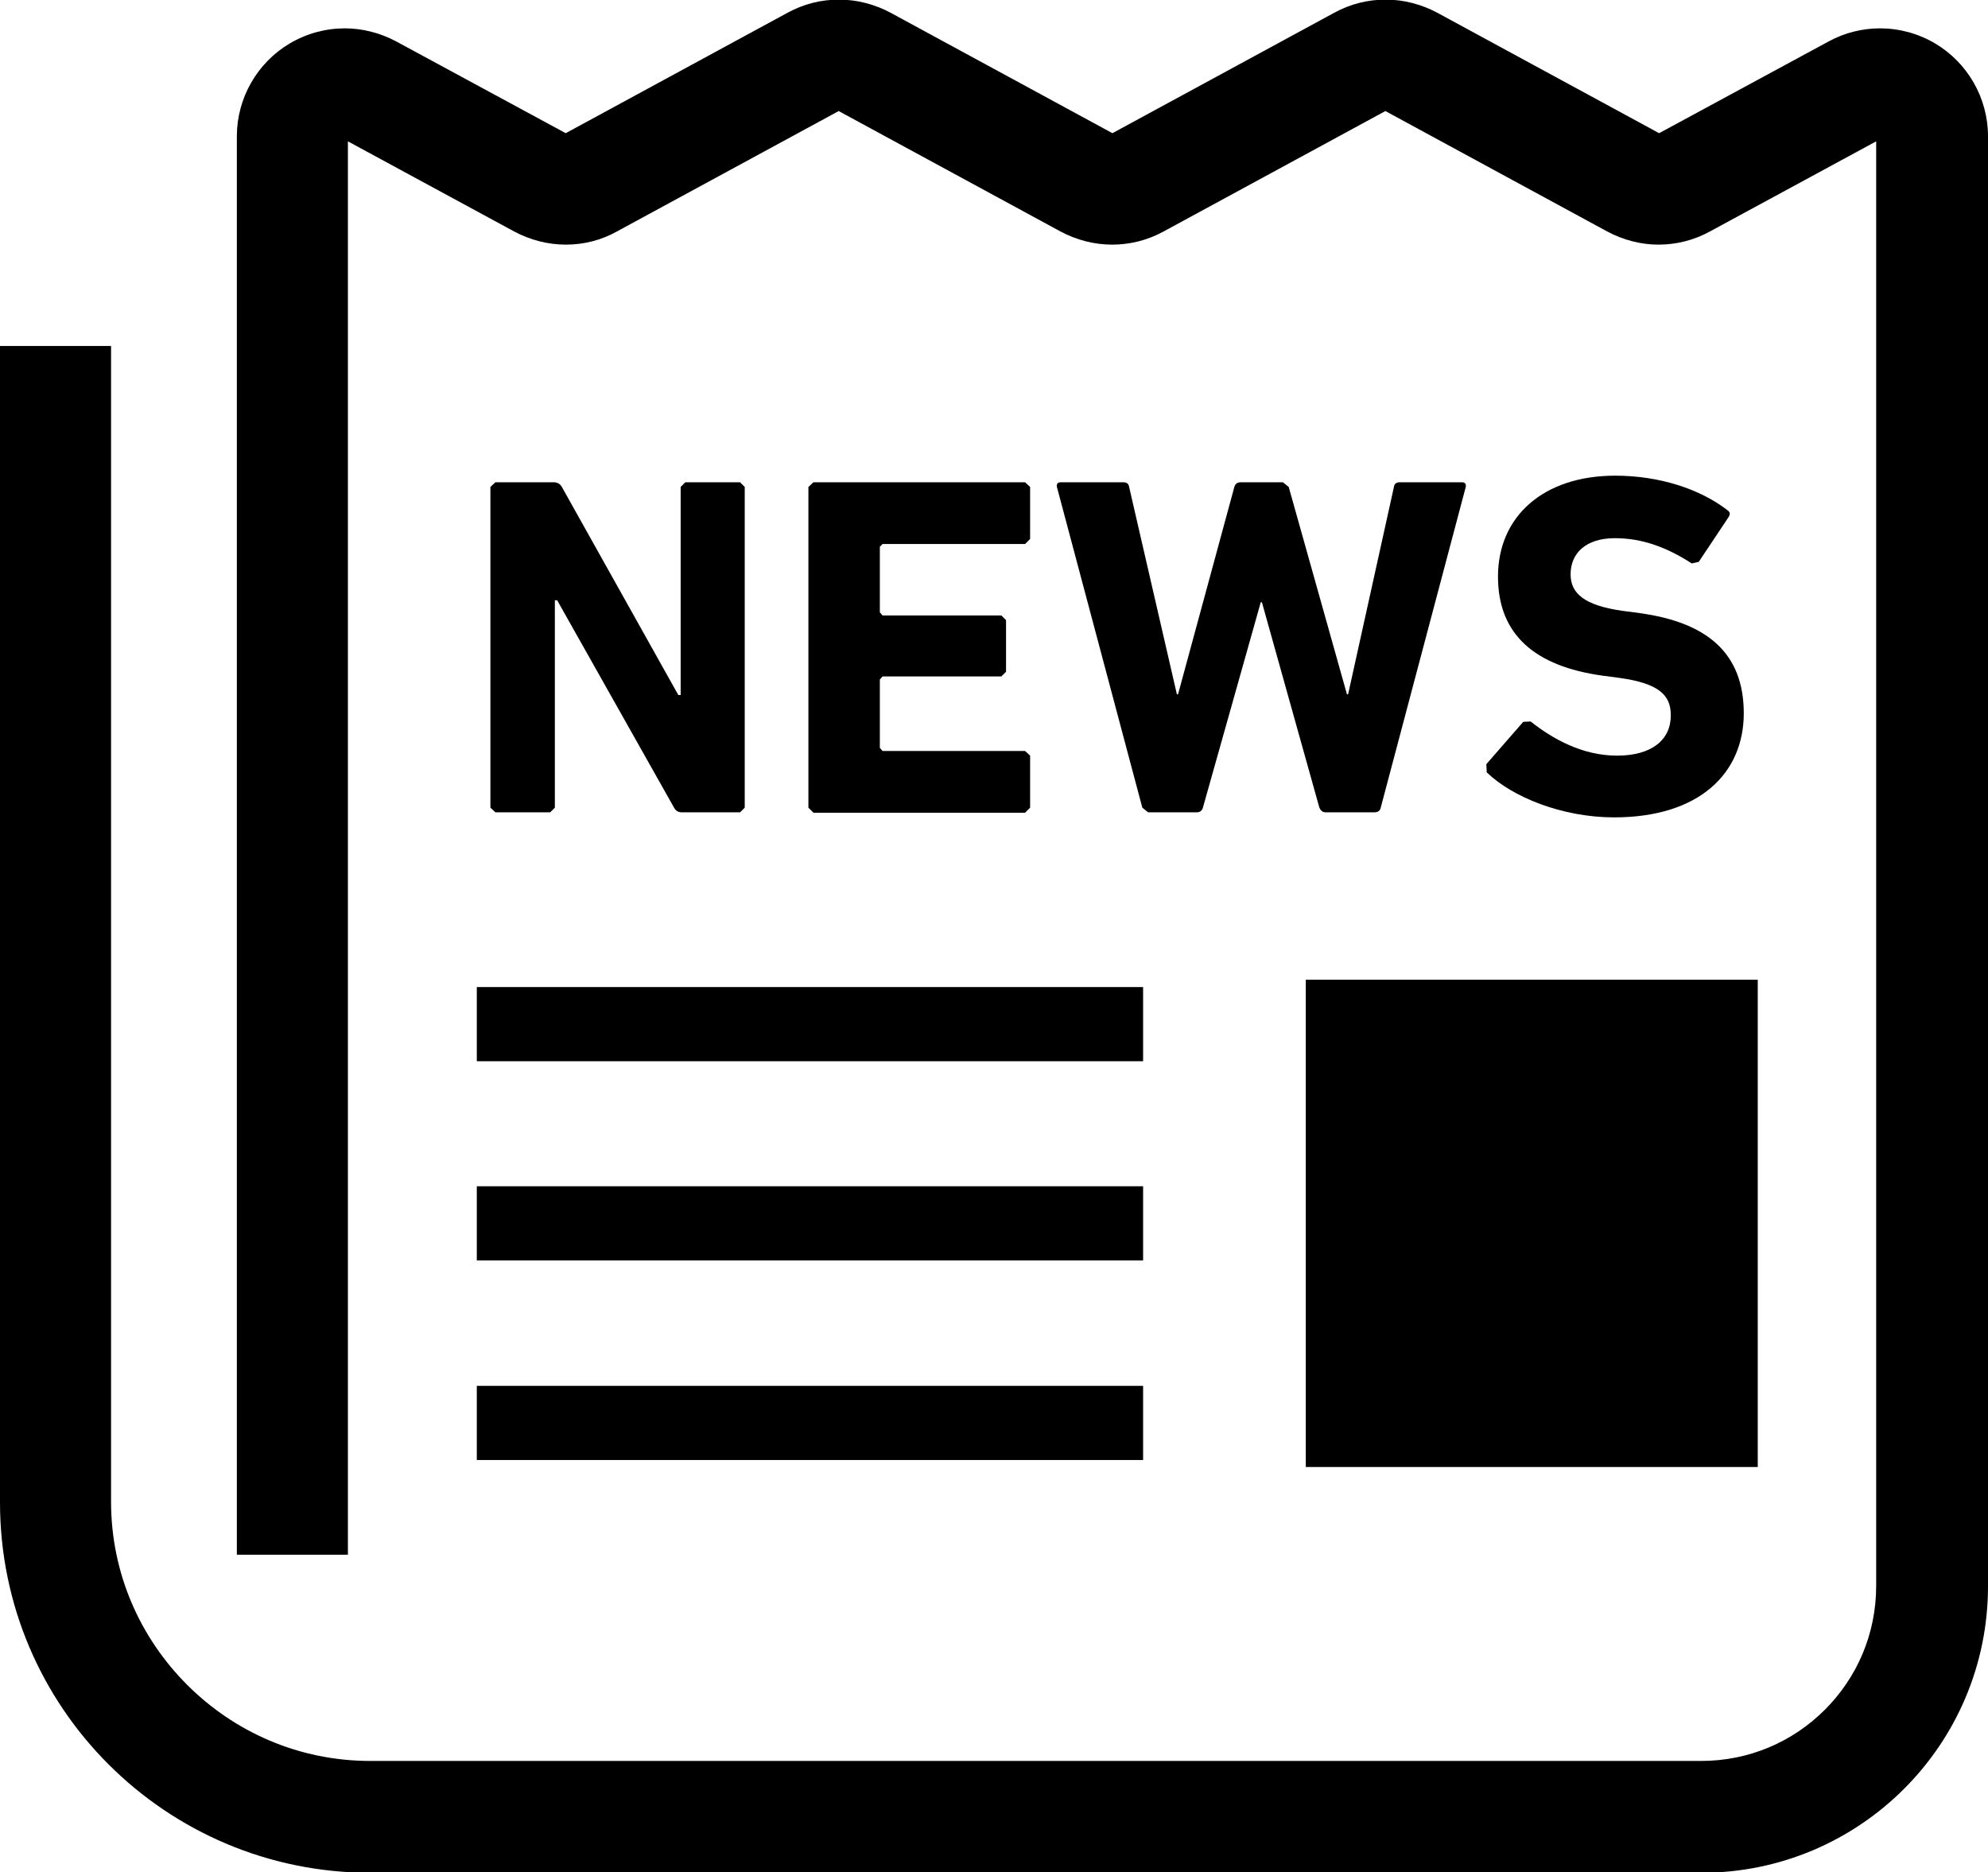 <?xml version="1.0" encoding="utf-8"?>
<!-- Generator: Adobe Illustrator 27.6.1, SVG Export Plug-In . SVG Version: 6.00 Build 0)  -->
<svg version="1.1" id="_x32_" xmlns="http://www.w3.org/2000/svg" xmlns:xlink="http://www.w3.org/1999/xlink" x="0px" y="0px"
	 viewBox="0 0 512 482.2" style="enable-background:new 0 0 512 482.2;" xml:space="preserve">
<g>
	<path d="M74.8,11.2C74.8,11.2,74.8,11.2,74.8,11.2L74.8,11.2L74.8,11.2z"/>
	<path d="M498.4,11.2c-4.4-2.6-9.3-3.9-14.2-3.9c-4.5,0-9.1,1.1-13.3,3.4l-43.6,23.6l-57.1-31c-4.1-2.2-8.7-3.4-13.3-3.4
		c-4.6,0-9.1,1.1-13.3,3.4l-57.1,31l-57.1-31c-4.1-2.2-8.7-3.4-13.3-3.4c-4.6,0-9.1,1.1-13.3,3.4l-57.1,31l-43.6-23.6
		c-4.1-2.2-8.7-3.4-13.3-3.4c-4.9,0-9.8,1.3-14.2,3.9c-8.4,5-13.6,14.1-13.6,23.9v365.3h28.6v-364l42.8,23.2
		c4.1,2.2,8.7,3.4,13.3,3.4c4.6,0,9.1-1.1,13.2-3.4l57.1-31l57.1,31c4.1,2.2,8.7,3.4,13.3,3.4c4.6,0,9.1-1.1,13.3-3.4l57.1-31
		l57.1,31c4.1,2.2,8.7,3.4,13.2,3.4c4.6,0,9.1-1.1,13.3-3.4l42.8-23.2v372c0,12.5-5,23.7-13.2,31.9c-8.2,8.2-19.4,13.2-31.9,13.2
		H95.4c-18.5,0-35.1-7.5-47.2-19.6c-12.1-12.1-19.6-28.7-19.6-47.2V89.1H0v297.8c0,52.7,42.7,95.4,95.4,95.4h342.8
		c40.7,0,73.8-33,73.8-73.8V35.1C512,25.3,506.8,16.2,498.4,11.2z"/>
	<rect x="336.3" y="252.3" width="116.4" height="125.5"/>
	<rect x="122.8" y="254.2" width="171.6" height="19.1"/>
	<rect x="122.8" y="356.9" width="171.6" height="19.1"/>
	<rect x="122.8" y="305.5" width="171.6" height="19.1"/>
	<path d="M142.9,208v-53.4h0.6l30.1,53.4c0.5,0.9,1.1,1.2,2.1,1.2h14.9l1.2-1.2v-82.6l-1.2-1.2h-14.1l-1.2,1.2V179h-0.6l-30-53.6
		c-0.5-0.9-1.3-1.2-2.1-1.2h-15l-1.3,1.2V208l1.3,1.2h14.1L142.9,208z"/>
	<polygon points="227.3,140.1 264,140.1 265.3,138.8 265.3,125.4 264,124.2 209.5,124.2 208.2,125.4 208.2,208 209.5,209.3 
		264,209.3 265.3,208 265.3,194.6 264,193.4 227.3,193.4 226.6,192.6 226.6,175 227.3,174.2 257.9,174.2 259.1,173 259.1,159.7 
		257.9,158.5 227.3,158.5 226.6,157.7 226.6,140.8 	"/>
	<path d="M376.5,124.2h-16c-0.9,0-1.4,0.4-1.5,1.2l-11.8,53.4h-0.3l-15-53.4l-1.5-1.2h-10.9c-0.9,0-1.4,0.5-1.6,1.2l-14.5,53.4h-0.3
		l-12.3-53.4c-0.1-0.8-0.6-1.2-1.5-1.2h-16.1c-0.9,0-1.1,0.5-1,1.2l22,82.6l1.5,1.2h12.5c0.9,0,1.4-0.5,1.6-1.2l14.9-52.9h0.3
		l14.8,52.9c0.3,0.7,0.8,1.2,1.6,1.2H354c0.9,0,1.5-0.5,1.6-1.2l21.9-82.6C377.6,124.7,377.4,124.2,376.5,124.2z"/>
	<path d="M416.5,194.6c-9,0-16.6-4.3-22.3-8.8l-1.9,0.1l-9.5,10.9l0.1,2.1c6.6,6.4,19.5,11.6,32.8,11.6c22,0,33.4-11.4,33.4-26.8
		c0-15.4-9.3-23.4-26.8-25.8l-4.5-0.6c-9.8-1.4-13.3-4.5-13.3-9.4c0-5.4,3.9-9.3,11.4-9.3c7,0,13.3,2.3,19.8,6.5l1.8-0.4l7.6-11.4
		c0.6-0.9,0.5-1.4-0.2-1.9c-7.1-5.5-17.6-8.9-28.9-8.9c-18.4,0-30.2,10.4-30.2,26c0,15,9.6,23.1,26.9,25.5l4.5,0.6
		c10.1,1.4,13.1,4.5,13.1,9.5C430.4,190.5,425.4,194.6,416.5,194.6z"/>
</g>
</svg>
